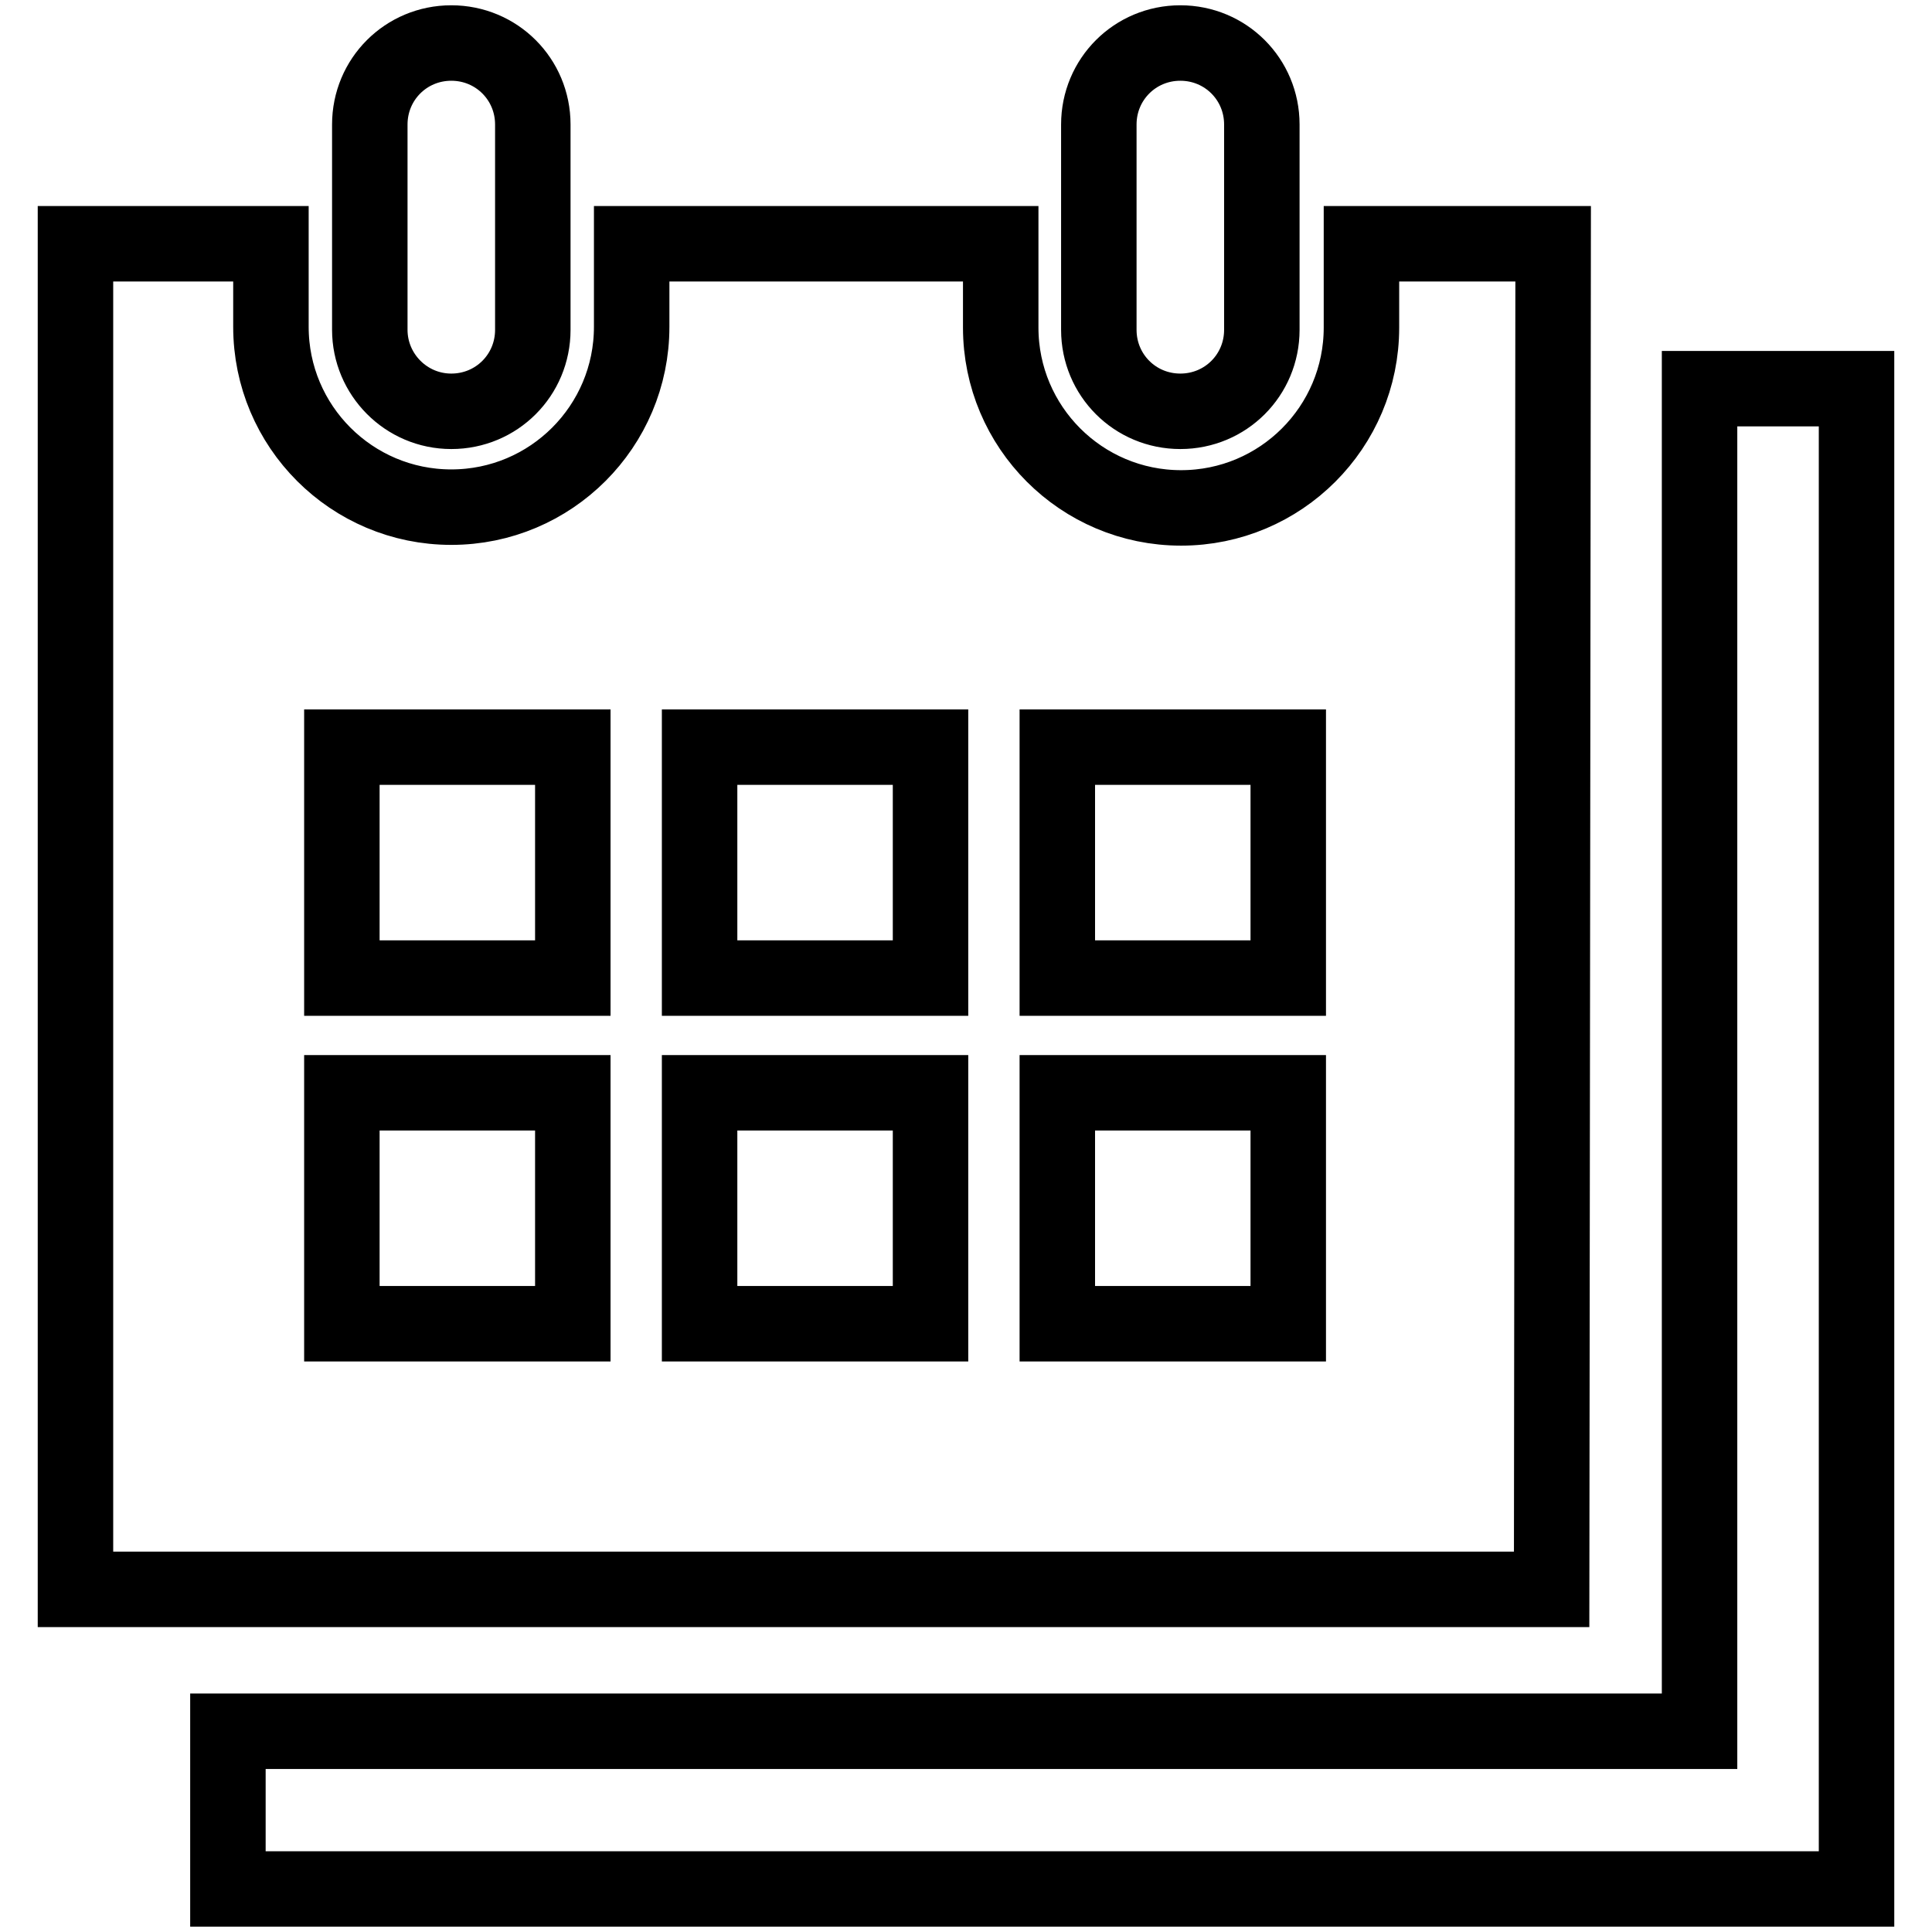 <?xml version="1.0" encoding="utf-8"?>
<!-- Svg Vector Icons : http://www.onlinewebfonts.com/icon -->
<!DOCTYPE svg PUBLIC "-//W3C//DTD SVG 1.1//EN" "http://www.w3.org/Graphics/SVG/1.1/DTD/svg11.dtd">
<svg version="1.1" xmlns="http://www.w3.org/2000/svg" xmlns:xlink="http://www.w3.org/1999/xlink" x="0px" y="0px" viewBox="0 0 256 256" enable-background="new 0 0 256 256" xml:space="preserve">
<g><g><path stroke-width="10" fill-opacity="0" stroke="#000000"  d="M145.6,43.7V16.5c0-6,4.8-10.8,10.8-10.8c6,0,10.8,4.8,10.8,10.8v27.2c0,6-4.8,10.8-10.8,10.8C150.4,54.5,145.6,49.7,145.6,43.7z M59.8,54.5c6,0,10.8-4.8,10.8-10.8V16.5c0-6-4.8-10.8-10.8-10.8S49,10.5,49,16.5v27.2C49,49.6,53.8,54.5,59.8,54.5z M225.2,51.5v177.9h-195v20.9H246V51.5H225.2L225.2,51.5z M205.6,210.6H10V32.3h25.9v11c0,13.2,10.7,23.9,23.9,23.9c13.2,0,23.9-10.7,23.9-23.9v-11h48.9v11.1c0,13.2,10.7,23.9,23.9,23.9s23.9-10.7,23.9-23.9V32.3h25.4L205.6,210.6L205.6,210.6z M75.9,144.8H45.3v30.6h30.6V144.8z M75.9,99H45.3v30.6h30.6V99z M123.3,144.8H92.7v30.6h30.6V144.8z M123.3,99H92.7v30.6h30.6V99z M170.7,144.8h-30.6v30.6h30.6V144.8z M170.7,99h-30.6v30.6h30.6V99z"/></g></g>
</svg>
